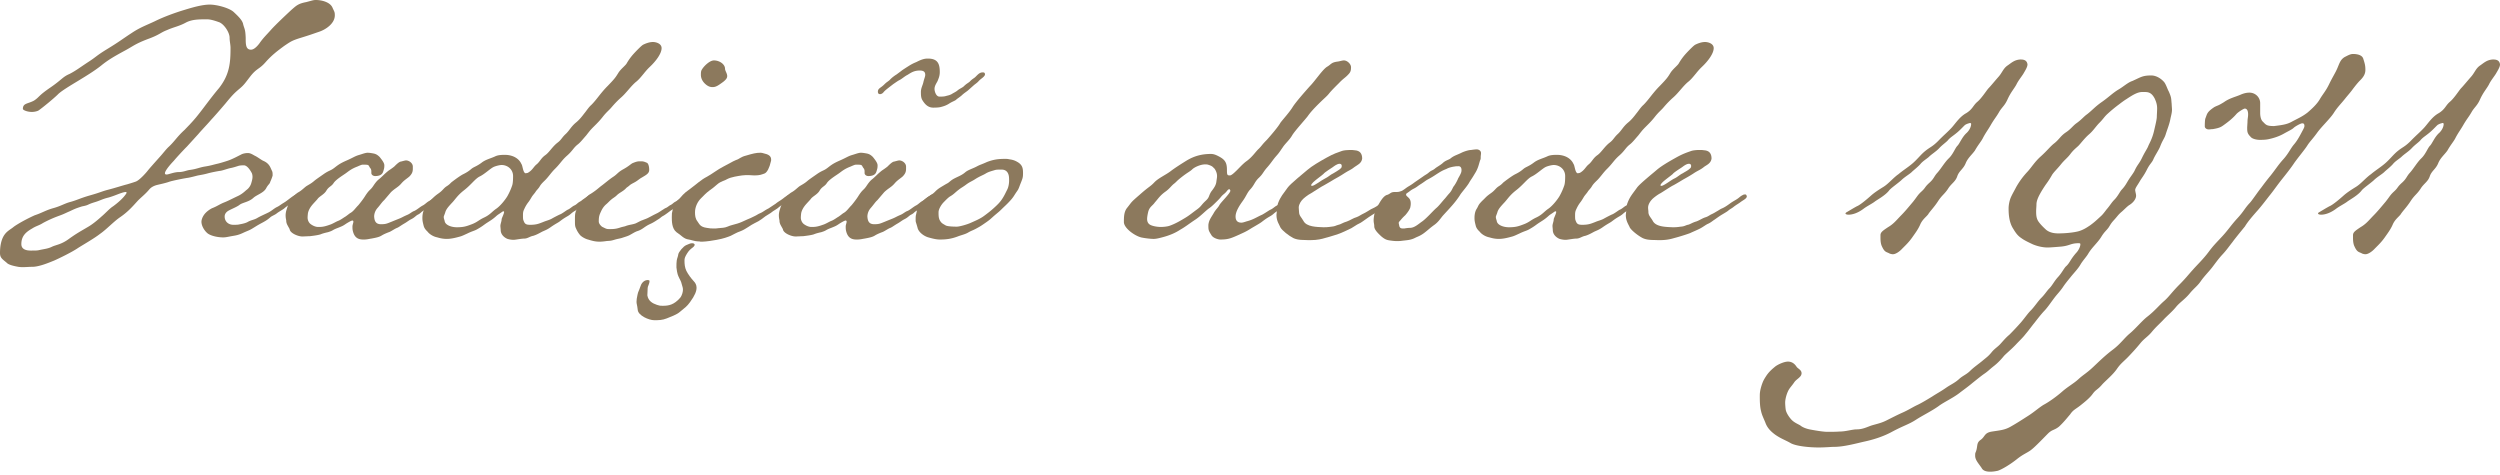 <svg width="706" height="134" fill="none" xmlns="http://www.w3.org/2000/svg"><g clip-path="url(#a)" fill="#8C795D"><path d="M65.105 47.461c-.874.173-2.186.692-2.884.78-.699.088-2.534.433-3.758.78-1.311.347-2.185.433-2.884.606 0 0-1.922.52-2.622.606-.699.086-4.282.78-5.244 1.125-.96.347-2.62.692-3.32.867-.699.172-1.573.519-2.186 1.213-1.224 1.472-2.534 2.425-3.408 3.377-1.485 1.647-2.797 3.119-4.98 4.591-1.749 1.213-3.758 3.378-5.505 4.591-1.66 1.3-4.544 2.944-6.205 3.984-1.748 1.213-5.506 3.03-6.903 3.638-1.311.52-4.108 1.732-6.118 1.732-.96 0-1.66.087-2.533.087-.437 0-.875 0-1.399-.087-.961-.172-2.71-.52-3.233-1.125C.698 73.186 0 72.84 0 71.454c0-1.733.263-3.377.961-4.677.874-1.559 2.097-1.992 2.971-2.772 1.486-1.039 3.932-2.338 5.855-3.205 2.097-.692 3.058-1.386 5.156-1.991 2.273-.606 3.321-1.386 5.07-1.82 1.835-.52 2.709-1.039 5.417-1.819 2.797-.78 3.32-1.125 4.98-1.558 2.36-.606 4.108-1.213 5.505-1.559 0 0 1.486-.433 2.447-.78.961-.347 2.71-2.252 3.32-3.03.612-.78 2.098-2.426 3.409-3.898.961-1.039 1.835-2.252 2.62-2.944 1.66-1.559 2.273-2.772 4.37-4.678 2.01-2.078 2.884-2.944 5.244-6.063 2.36-3.118 3.233-4.244 4.543-5.802 2.971-3.81 3.234-7.102 3.234-11.346 0-.867-.263-1.906-.263-2.858 0-1.559-1.66-3.984-3.058-4.417-1.224-.433-2.36-.78-3.32-.78-2.273 0-4.283 0-6.031.953-1.923 1.039-3.321 1.213-5.244 2.078-2.01.78-2.01 1.3-5.593 2.597-3.584 1.386-4.02 1.992-6.642 3.378-2.534 1.386-4.369 2.425-6.291 3.984-1.923 1.558-4.807 3.29-5.942 3.983-1.224.78-5.33 3.119-6.38 4.244-1.135 1.126-4.194 3.638-5.417 4.503-.437.26-1.224.433-1.922.433-1.312 0-2.534-.52-2.534-.866 0-1.646 1.398-1.386 3.146-2.338 1.573-1.04 1.136-1.3 4.544-3.639 3.408-2.338 3.495-3.03 5.506-3.897 1.835-.953 2.797-1.733 5.156-3.291 2.447-1.559 2.186-1.733 5.593-3.81 3.409-2.08 4.195-2.773 6.73-4.418 2.446-1.645 4.282-2.252 6.641-3.377 2.447-1.213 5.768-2.425 8.39-3.205 2.534-.78 5.07-1.472 7.079-1.472 2.01 0 5.506.952 6.729 2.078 1.398 1.3 2.534 2.425 2.71 3.55.35 1.3.61 1.3.698 3.81 0 1.734 0 3.292 1.485 3.292.699 0 1.486-.606 2.36-1.733 1.135-1.645 2.097-2.51 3.32-3.897 1.312-1.472 4.457-4.416 5.768-5.63 1.312-1.125 1.836-1.732 4.108-2.166 1.398-.346 2.01-.605 2.71-.605 1.748 0 4.019.605 4.719 2.078.524 1.213.698 1.213.698 2.252 0 2.339-2.62 4.071-4.543 4.677-2.01.692-2.447.866-4.98 1.646-2.535.78-2.885 1.04-4.807 2.34-1.748 1.299-3.408 2.51-5.243 4.59-1.836 2.078-2.447 1.645-4.283 3.983-1.485 1.906-1.748 2.425-3.233 3.639-1.312 1.125-1.923 1.732-3.758 3.983-1.399 1.645-3.058 3.552-4.108 4.677-.874 1.04-2.71 2.945-3.582 3.984l-3.234 3.552c-.961.952-2.971 3.118-3.67 3.983 0 0-2.535 2.6-2.535 3.552 0 .26.175.347.524.347.438 0 2.097-.693 3.408-.693 1.312 0 2.273-.52 3.147-.605 1.922-.261 2.622-.693 4.195-.953 1.66-.26 2.36-.52 3.495-.78.437-.087 1.66-.433 2.971-.866 1.311-.434 2.884-1.3 3.758-1.733.437-.26 1.224-.433 1.922-.433.875 0 1.573.605 2.186.866.787.433 1.572 1.039 2.097 1.3 1.66.692 2.01 1.732 2.36 2.51.262.607.35.52.35 1.647 0 .173-.525 1.559-.612 1.645-.263.953-.524.692-1.224 1.992s-2.623 1.819-3.584 2.685c-1.311 1.213-3.058 1.3-3.932 1.992-.874.692-2.884 1.386-3.495 1.905-.612.52-.699 1.04-.699 1.386 0 1.473 1.136 2.339 2.447 2.339.35 0 1.224 0 1.573-.086.35-.087 1.66-.26 2.446-.693 1.049-.606 1.836-.606 2.71-1.125.874-.52 2.272-1.126 2.97-1.472.962-.434 1.66-1.126 2.448-1.559.786-.347 1.135-.692 1.835-1.125.7-.434.611-.347 1.748-1.214 1.136-.866 1.748-1.3 2.273-1.3.263 0 .524.261.524.52 0 .26-.174.606-.961 1.126-1.049.692-.525.433-1.749 1.213-.698.52-.787.52-1.485 1.126-.437.346-1.573.952-2.097 1.385-.524.433-1.398.693-1.835 1.126-.612.52-1.049.866-2.36 1.558-1.311.693-1.922 1.126-2.797 1.645-.874.52-1.135.52-2.62 1.213-1.486.693-2.273.693-3.584.953s-1.486.26-2.01.26c-1.224 0-3.234-.346-4.282-1.125-.961-.78-1.748-2.166-1.748-3.291 0-.52.262-1.3.698-1.906.699-1.039 1.923-1.732 2.273-1.905 1.572-.606 2.096-1.125 3.67-1.733.875-.346 2.36-1.125 3.671-1.732 1.311-.606 2.186-1.559 2.447-1.733.611-.433 1.136-1.213 1.311-1.905.233-.75.35-1.328.35-1.733 0-.086 0-.606-.174-1.04-.263-.519-1.224-2.251-2.273-2.251-.174 0-1.048 0-1.572.172-.787.26-1.66.52-2.186.606l-.002.003Zm-29.363 6.93c0-.087-.087-.173-.262-.173-.176 0-.612.086-1.136.26-1.311.433-1.922.78-3.67 1.3-1.836.433-2.36.866-3.846 1.3-2.534.78-1.485.78-3.67 1.212-1.923.606-2.186.78-3.496 1.386-1.048.433-1.572.78-3.32 1.386a34.01 34.01 0 0 0-4.195 1.906c-1.049.692-2.01.866-3.059 1.558-1.835 1.04-3.058 2.166-3.058 4.417 0 1.386 1.224 1.819 2.621 1.819 1.136 0 1.749 0 2.186-.087 2.01-.433 2.71-.433 3.932-1.038 1.135-.52 2.62-.606 4.806-2.253 2.186-1.558 3.058-1.992 5.244-3.291 1.224-.692 2.71-1.906 3.845-2.945 1.048-.866 2.36-2.338 3.233-2.858 1.66-1.213 2.797-2.338 3.321-3.03.35-.434.524-.693.524-.867v-.003Z"/><path d="M104.778 67.383c-1.311.26-1.573.26-2.185.26-1.225 0-2.36-.346-2.884-2.164-.175-.606-.175-.952-.175-1.558 0-.347.263-1.04.263-1.3 0-.173-.087-.347-.263-.347-.35 0-1.31.606-1.748.867-.874.606-1.048.692-2.36 1.213-1.835.692-1.135.692-2.796 1.213-.787.173-1.486.347-2.097.606-.787.26-2.272.433-2.97.52-.264 0-1.749.086-2.186.086-1.224 0-3.495-.953-3.582-2.078-.612-1.126-.962-1.559-.962-2.425 0-.087-.174-.693-.174-1.473 0-.433.087-1.039.263-1.558.437-1.472.524-1.559 1.224-2.772.437-.78 1.224-1.646 2.097-2.166.961-.52 1.66-1.3 2.272-1.732.699-.434 1.399-.78 2.097-1.386.611-.52 1.136-.867 2.622-1.906 1.836-1.3 2.01-.952 3.321-1.992 1.311-1.039 2.01-1.385 3.584-2.078 1.748-.78 2.097-1.125 3.321-1.472.874-.26 1.748-.606 2.359-.606a7.3 7.3 0 0 1 .962.087c.961.172 1.485.172 2.446 1.125.612.78 1.312 1.646 1.312 2.339 0 .172 0 .605-.088.952-.262.953-.349 1.559-1.311 1.906-.524.172-.961.172-1.224.172-.524 0-1.048-.346-1.048-.866v-.347c0-.26 0-.52-.174-.866-.699-.78-.263-1.126-1.573-1.126h-.787c-.175 0-.641.174-1.398.52-1.836.692-2.534 1.386-3.408 1.992-.875.606-2.71 1.732-3.321 2.685-.612.953-1.311.953-2.01 2.078-.611 1.126-2.01 1.645-2.534 2.425-.263.347-1.31 1.386-1.748 1.992-.524.692-.874 1.472-.961 2.078 0 0-.087.692-.087 1.213 0 .434.174 1.214.787 1.733.437.347 1.31.866 2.185.866.874 0 1.573 0 3.234-.606.874-.26 1.748-.866 2.446-1.125.699-.26 1.573-.953 1.923-1.125.787-.52 1.224-.953 1.573-1.126.874-.52 1.311-1.3 2.185-2.166.437-.52 1.398-1.732 1.922-2.597 1.224-1.906 1.399-1.559 2.186-2.686.524-.78 1.048-1.558 1.748-2.078 1.048-.866 1.311-1.3 2.709-2.425.263-.172 1.049-.692 1.573-1.125.611-.606 1.224-1.213 1.748-1.386.175 0 1.224-.347 1.573-.347.874 0 1.922.78 1.922 1.733v.606c0 .78-.174 1.3-.698 1.905-.437.606-1.573 1.125-2.534 2.252-.961 1.127-1.835 1.386-2.971 2.512l-1.922 2.252c-.524.433-1.136 1.386-1.836 2.166a3.724 3.724 0 0 0-.961 2.425c.087 1.125.35 2.166 1.923 2.166 1.398 0 1.659-.173 2.971-.693 0 0 1.048-.433 1.922-.78 1.136-.433 1.224-.605 2.447-1.125.874-.347 1.311-.866 2.009-1.126.699-.26 1.749-1.213 2.447-1.558.699-.346 1.136-.953 2.01-1.386.437-.26 1.135-.866 1.66-1.213.437-.26.611-.52 1.048-.52.437 0 .698.173.698.433 0 .434-.35.78-.698 1.04 0 0-.787.52-1.398.952-.437.347-.875.693-1.312.953-.35.173-.698.692-1.485 1.039-1.224.606-.874.78-1.923 1.3-.524.26-.874.78-1.748 1.213-.874.433-1.048.692-2.097 1.3-1.048.607-1.398.952-2.009 1.212-.525.173-1.66.953-2.097 1.126-.699.26-1.573.606-2.273 1.039-.698.433-1.572.606-2.971.866l-.005-.007Z"/><path d="M183.514 18.881c-1.572 1.473-2.533 3.205-4.019 4.33-1.485 1.3-2.622 3.032-4.108 4.331a26.118 26.118 0 0 0-2.621 2.685c-.874 1.04-1.398 1.3-2.621 2.859-1.224 1.558-2.446 2.597-3.146 3.377-.35.347-.874 1.04-1.486 1.82-.787.866-1.572 1.905-2.359 2.51-1.224.953-1.399 1.733-2.971 3.12-1.573 1.385-1.836 2.164-3.495 3.81-1.224 1.213-1.836 2.339-3.058 3.464-.438.433-.875.866-1.225 1.472-.349.606-.874 1.04-1.135 1.472-.263.434-.699.867-1.048 1.386-.263.433-.699 1.213-1.136 1.733a9.652 9.652 0 0 0-1.048 1.819c-.35.692-.35 1.125-.35 1.905 0 .173 0 .867.087 1.126.35.953.524 1.386 1.922 1.386 1.836 0 2.534-.347 3.671-.78.787-.347 1.66-.52 2.447-.953.437-.26 1.922-1.039 2.359-1.213.525-.173 1.749-1.126 2.097-1.3.699-.26 1.311-.952 1.923-1.213.611-.26.874-.692 1.485-1.039.787-.433.35-.26 1.136-.78l1.224-.866c.437-.347.524-.433.961-.433.35 0 .611.172.611.433 0 .692-1.135 1.3-1.485 1.558-.698.434-1.048.867-1.573 1.126-.524.259-.874.78-2.096 1.472-1.223.692-1.136.953-2.186 1.559-1.05.605-1.398.866-2.097 1.386-.524.433-1.048.605-2.446 1.558-1.311.953-1.836 1.04-2.71 1.472-.787.433-1.572.867-2.447 1.126-.961.172-1.572.78-2.533.78-.787 0-2.447.347-2.971.347a6.09 6.09 0 0 1-1.749-.26c-.874-.348-1.922-1.214-1.922-2.512 0-.173-.087-.953-.087-1.126 0-.606.35-1.3.35-1.905 0-.26.698-1.559.698-2.078 0-.087-.087-.173-.174-.173s-.174 0-.524.26c-1.224.867-.874.52-1.749 1.3-.698.606-1.224.953-2.185 1.559-1.224.78-1.224.952-2.884 1.905-.874.52-1.398.52-2.971 1.3-.611.26-1.398.692-2.185.866-1.224.347-2.447.606-3.495.606s-1.835-.173-2.71-.433c-1.311-.26-2.272-1.04-2.621-1.472-.174-.261-.961-.78-1.224-1.82-.262-1.039-.35-1.472-.35-2.164 0-.347 0-1.645.612-2.6.611-.952.263-1.038 2.009-2.684.699-.693.787-.867 2.01-1.733 1.224-.867 1.311-1.386 2.273-1.992.961-.606.961-.866 1.572-1.3 1.136-.866 2.36-1.732 3.058-2.078 1.224-.605 1.748-1.039 2.273-1.472.698-.606 1.485-.692 2.971-1.819 1.135-.866 2.446-1.125 3.757-1.733.875-.433 2.01-.433 2.797-.433 2.097 0 3.932.953 4.632 2.6.35.346.437 2.597 1.224 2.597.175 0 .263-.086.524-.086 1.399-.78 1.66-1.733 2.534-2.425.962-.78 1.224-1.733 2.447-2.598 1.136-.78 2.01-2.425 3.495-3.552 1.049-.78 1.224-1.472 2.273-2.425 1.048-.952 1.485-2.078 2.971-3.291.961-.78 1.748-1.82 2.272-2.511.787-.953 1.224-1.733 2.01-2.425.698-.692 1.398-1.559 2.272-2.686.699-.866 1.399-1.732 2.36-2.685 2.097-2.165 2.272-2.511 2.971-3.638.698-1.127 2.009-2.078 2.359-2.686a15.94 15.94 0 0 1 2.097-2.858c1.049-1.125 2.097-2.166 2.534-2.425.698-.347 1.748-.78 2.797-.78.874 0 2.446.433 2.446 1.733 0 1.559-1.659 3.725-3.321 5.283v.004Zm-41.858 27.715c-.524 0-1.573.26-2.185.52-.962.433-2.534 1.991-3.933 2.685-1.311.606-2.446 2.339-4.456 3.897-2.01 1.559-2.534 2.686-3.582 3.725-.612.692-1.486 1.558-1.749 2.511-.087.347-.437 1.125-.437 1.3 0 .519.175.78.263 1.213.174 1.125 1.923 1.732 3.408 1.732 1.923 0 2.71-.26 4.282-.866 1.573-.606 1.836-1.125 3.495-1.905 1.66-.78 2.186-1.645 3.321-2.425 1.312-.867 2.797-2.858 3.234-3.638.524-.953.961-1.906 1.311-2.945.263-.692.263-2.164.263-2.685 0-1.906-1.573-3.119-3.234-3.119h-.001Z"/><path d="M194.613 55.431c0 .115-.088.288-.263.52a2.745 2.745 0 0 1-.961.78c-.35.172-.525.347-.875.606s-.524.433-.874.605c-.35.173-.524.347-.961.693-.437.347-.611.433-1.048.692-.437.26-1.573 1.213-2.36 1.645-.524.26-.787.606-1.224.866-.699.434-1.311.867-2.01 1.213-.698.347-1.048.434-2.272 1.3-1.224.866-1.748.866-2.097 1.04-.611.26-.961.519-1.923 1.038-.524.26-1.135.433-1.922.692-.699.26-1.224.26-2.36.606-1.135.346-1.311.26-2.185.347-1.136.173-1.66.173-2.01.173-1.224 0-2.096-.26-3.233-.606-.699-.173-1.66-.692-2.186-1.213a6.893 6.893 0 0 1-1.135-1.82c-.35-.692-.35-1.125-.35-2.338 0-1.039 0-1.819.174-2.339.174-.605.524-1.299.961-1.991.35-.52.699-1.04 1.224-1.472 1.225-.953.875-.953 2.36-1.906 1.485-.953 2.01-1.558 2.971-2.252.698-.52 2.01-1.647 3.058-2.339 1.224-.78 1.311-1.3 2.884-2.166 1.572-.866 2.009-1.386 2.622-1.732 1.311-.52 1.486-.52 2.447-.52.698 0 1.048.173 1.66.433.524.347.611 1.473.611 1.992 0 1.04-.961 1.472-2.097 2.166-.524.26-.961.692-1.66 1.125-.524.347-1.224.606-1.748 1.04-.437.433-.874.605-1.135.952-.874.866-1.749 1.126-2.534 1.906-.524.52-.961.692-1.573 1.213-.524.433-.961.952-1.398 1.3-.699.605-1.136 1.299-1.486 2.077-.437.953-.611 1.386-.611 2.772 0 .433.263.866.611 1.213.35.347.263.26.962.606.698.346.874.347 1.659.347 1.312 0 2.01-.173 2.797-.433.787-.26 1.136-.26 1.573-.433.437-.173.874-.26 1.224-.347.437-.087 1.398-.26 1.835-.52 1.049-.52 1.136-.606 1.66-.78.611-.26 1.224-.433 1.835-.78.524-.26 1.311-.692 1.311-.692l1.225-.606a17 17 0 0 0 1.224-.78c.35-.172.611-.433 1.048-.606.437-.172.874-.606 1.224-.78.611-.26.874-.692 1.398-.952.525-.26.612-.433 1.049-.693.437-.26.524-.433.874-.692.698-.52 1.048-.692 1.485-.692.437 0 .525.347.525.52v.002Zm10.748-33.952c0 .52-.263.953-1.136 1.647-1.311.952-2.009 1.472-2.971 1.472-.524 0-1.048-.087-1.748-.606-1.135-.866-1.573-1.905-1.573-2.858 0-.433 0-.953.175-1.3.524-1.039 2.272-2.771 3.495-2.771 1.66 0 3.146 1.125 3.146 2.338 0 .606.612 1.3.612 2.078Z"/><path d="M196.184 69.116c0 .347-.524.78-.787.953-.35.26-.874.692-1.399 1.558-.524.866-.698 1.3-.698 1.906 0 1.125.087 1.991.524 2.944.524 1.039 1.311 2.078 2.097 2.944.437.434.787 1.04.787 1.82 0 .952-.437 2.165-1.835 4.07-.962 1.3-1.225 1.387-2.884 2.772-.874.78-2.621 1.386-3.671 1.82-1.311.52-2.272.52-3.584.52-1.485 0-4.456-1.3-4.632-2.859-.174-1.559-.35-1.733-.35-2.339 0-.605.087-1.039.263-1.905.263-1.213.174-.52.874-2.511.437-1.386 1.486-1.733 2.01-1.733.263 0 .524.086.524.26 0 .867-.524 1.473-.524 1.992 0 .867-.087 1.386-.087 2.078.263 1.559 1.398 2.253 2.709 2.686.612.172.699.26 1.66.26 1.66 0 3.147-.26 4.893-2.252.612-.78.787-1.82.787-2.252 0-.606-.087-.692-.349-1.645-.175-.867-.525-1.213-.962-2.252-.263-.52-.524-2.078-.524-2.425 0-.953 0-1.3.087-1.992.087-.606.35-1.04.437-1.733.087-.606 1.399-2.252 2.273-2.597.611-.26 1.135-.52 1.572-.52.175 0 .35 0 .525.086.174.087.262.26.262.347l.002-.001Zm18.964-7.276c-.437.346-1.486.952-2.097 1.213-.961.433-2.447 1.646-3.758 2.166-1.486.52-2.01.952-2.971 1.386-.874.346-2.01.78-3.932 1.125-.787.173-3.147.52-4.108.52-1.136 0-.263-.087-1.224-.087-.787 0-1.923-.433-2.534-.52-1.485-.172-2.097-1.213-3.495-2.078-1.311-1.039-1.311-3.118-1.311-4.244 0-1.039 0-1.125.263-2.165.262-1.04.437-1.647 1.572-2.686 1.049-1.125 1.311-1.733 3.321-3.118 2.01-1.473 2.971-2.512 4.806-3.464 1.311-.693 3.058-2.079 4.632-2.859 1.573-.78 2.447-1.385 3.495-1.819 1.136-.346 1.225-.866 2.971-1.3 1.749-.519 2.71-.78 4.02-.78.263 0 .611.087.874.174 1.224.26 2.097.692 2.097 1.732 0 .26 0 .433-.087.606-.35 1.645-1.049 3.119-1.836 3.378-.787.259-1.224.52-2.797.52l-1.659-.087c-.612 0-1.136 0-1.836.086-1.135.173-3.058.433-4.195 1.04-.437.346-1.835.605-2.796 1.472-.962.866-1.573 1.3-2.186 1.732-1.048.78-1.572 1.386-2.446 2.253-.875.866-1.66 2.338-1.66 3.897 0 .953.087 1.819.698 2.597.525.693.699 1.559 2.621 1.82 1.049.172 1.136.172 1.923.172.874 0 .611 0 1.398-.086.961-.087 1.748-.087 2.534-.433.961-.434 1.748-.52 2.797-.867.874-.26 1.572-.606 2.709-1.125 1.224-.52.874-.347 2.097-.953.611-.26 1.136-.692 1.66-.866.524-.173 1.398-.867 1.922-1.126.612-.26.787-.52 1.66-1.039.611-.346.874-.605 1.224-.866l1.311-.866c.437-.26.263-.26.787-.606.525-.346.962-.78 1.486-.78.437 0 .611.26.611.433 0 .433-.263.692-.698 1.039-.436.347-.787.433-1.399.953-.611.52-.961.606-1.485 1.039-.524.433-.699.606-1.311.953-.787.433-.874.692-1.66 1.125-.787.433-1.224.78-2.01 1.386l.002.003Z"/><path d="M244.073 67.383c-1.311.26-1.573.26-2.186.26-1.224 0-2.359-.346-2.883-2.164-.175-.606-.175-.953-.175-1.558 0-.347.263-1.04.263-1.3 0-.173-.087-.347-.263-.347-.35 0-1.311.606-1.748.867-.874.605-1.048.692-2.359 1.213-1.836.692-1.136.692-2.797 1.213-.787.173-1.486.347-2.097.606-.787.26-2.272.433-2.971.52-.263 0-1.748.086-2.185.086-1.224 0-3.495-.953-3.584-2.078-.611-1.126-.961-1.559-.961-2.425 0-.087-.174-.693-.174-1.473 0-.433.087-1.039.262-1.558.438-1.472.525-1.559 1.225-2.772.437-.78 1.224-1.646 2.096-2.166.962-.52 1.66-1.3 2.273-1.733.698-.433 1.398-.78 2.097-1.385.611-.52 1.135-.867 2.621-1.906 1.835-1.3 2.009-.953 3.32-1.992 1.312-1.039 2.01-1.385 3.583-2.078 1.748-.78 2.096-1.125 3.321-1.472.874-.26 1.748-.606 2.359-.606.233 0 .554.029.961.087.962.172 1.486.172 2.447 1.125.611.78 1.311 1.646 1.311 2.338 0 .173 0 .606-.087.953-.263.953-.35 1.559-1.311 1.906-.524.172-.961.172-1.224.172-.524 0-1.048-.346-1.048-.866v-.347c0-.26 0-.52-.175-.866-.698-.78-.263-1.126-1.572-1.126h-.787c-.176 0-.642.174-1.399.52-1.835.692-2.534 1.386-3.408 1.992-.874.606-2.709 1.732-3.321 2.685-.611.953-1.311.953-2.009 2.078-.612 1.126-2.01 1.645-2.534 2.425-.263.347-1.311 1.386-1.748 1.992-.525.692-.874 1.472-.962 2.078 0 0-.087.692-.087 1.213 0 .433.175 1.213.787 1.733.437.347 1.312.866 2.186.866.874 0 1.572 0 3.233-.606.874-.26 1.749-.866 2.447-1.125.699-.26 1.573-.953 1.923-1.125.787-.52 1.224-.953 1.572-1.126.874-.52 1.311-1.3 2.186-2.166.437-.52 1.398-1.732 1.922-2.597 1.224-1.906 1.398-1.559 2.185-2.686.525-.78 1.049-1.558 1.749-2.078 1.048-.866 1.311-1.3 2.709-2.425.263-.172 1.049-.692 1.573-1.125.611-.606 1.224-1.213 1.748-1.386.174 0 1.224-.347 1.573-.347.874 0 1.922.78 1.922 1.733v.606c0 .78-.174 1.3-.698 1.905-.437.606-1.573 1.125-2.534 2.252-.961 1.127-1.836 1.386-2.971 2.512l-1.923 2.252c-.524.433-1.135 1.386-1.835 2.166a3.724 3.724 0 0 0-.961 2.425c.087 1.125.35 2.166 1.922 2.166 1.399 0 1.66-.173 2.971-.693 0 0 1.049-.433 1.923-.78 1.135-.433 1.224-.606 2.446-1.125.875-.347 1.312-.867 2.01-1.126.699-.26 1.748-1.213 2.447-1.558.698-.346 1.135-.953 2.01-1.386.437-.26 1.135-.866 1.659-1.213.437-.26.612-.52 1.049-.52.437 0 .698.173.698.433 0 .434-.35.78-.698 1.04 0 0-.787.519-1.399.952-.437.347-.874.692-1.311.953-.35.173-.698.692-1.485 1.039-1.224.606-.874.78-1.923 1.3-.524.26-.874.78-1.748 1.213-.874.433-1.049.692-2.097 1.3-1.048.607-1.398.952-2.01 1.212-.524.173-1.659.953-2.096 1.126-.699.26-1.573.606-2.273 1.039-.698.433-1.572.606-2.971.866l-.001-.007Zm29.799-44.344c.611-.692 1.224-.953 1.573-1.3.787-.78 1.224-1.299 2.096-1.299.612 0 .612.347.612.692 0 .087-.263.434-.35.52-.524.52-.699.52-1.399 1.213-.349.433-.874.78-1.311 1.126l-1.748 1.558c-.524.433-1.136.78-1.748 1.386-.699.606-1.224.866-1.66 1.3-.524.346-1.136.519-1.923 1.039-.698.433-1.311.692-2.359.952-.611.173-1.836.173-2.097.173-1.485 0-2.359-.953-3.058-2.078-.437-.692-.437-1.559-.437-2.339 0-1.125.524-1.905.698-2.771.263-1.126.525-1.56.525-2.079 0-.952-.612-1.213-1.573-1.213-1.573 0-2.447.606-3.408 1.213-.874.434-1.573 1.126-2.272 1.473-.525.26-.962.605-1.749 1.125l-1.572 1.213c-.524.433-.874.692-1.224 1.126-.263.347-.699.52-.962.52-.35 0-.611-.173-.611-.693 0-.953.787-1.04 1.748-1.992.874-.866.874-.692 1.573-1.3.611-.692 1.485-1.299 1.922-1.558l1.399-1.039c.174-.173 1.398-.953 2.359-1.559.875-.52 1.312-.692 1.923-.952 1.835-.953 2.622-.953 3.234-.953 2.796 0 3.32 1.559 3.32 3.81 0 1.126-.349 1.82-.611 2.512-.35.692-.874 1.386-.874 2.252 0 .693.437 2.166 1.398 2.166.612 0 1.312 0 1.836-.173.611-.172.874-.172 1.572-.519.525-.347 1.136-.606 1.573-.953.698-.606 1.311-.78 1.835-1.213.874-.866 1.136-.866 1.749-1.386h.001Z"/><path d="M264.521 53.698c.698-.606 1.224-.866 2.359-1.558 1.049-.606.612-.26 1.66-1.126 1.224-.953 2.71-1.213 4.019-2.338.787-.693 2.097-1.04 3.234-1.645 1.136-.606 1.049-.434 2.971-1.3 1.835-.692 3.147-.866 5.069-.866.961 0 .874.086 1.573.172.961.173 1.485.434 2.185.867 1.136.78 1.311 1.645 1.311 2.944 0 1.3-.087 1.473-.787 3.205-.698 1.906-.524 1.3-1.572 2.945a10.1 10.1 0 0 1-1.399 1.819c-.874.953-1.311 1.3-2.272 2.252-.787.78-.961.866-2.273 1.992-1.048.953-1.224 1.125-2.621 2.078-.874.606-1.135.78-2.096 1.3-1.049.605-1.573.692-2.447 1.213-.874.52-1.835.692-2.971 1.125-1.835.692-3.234.866-5.069.866-.961 0-2.01-.26-3.234-.606-1.224-.346-2.797-1.472-3.058-2.771-.524-1.906-.524-1.386-.524-2.425 0-.26 0-.78.087-1.126.263-1.039.263-1.472.611-2.164.612-1.04 1.486-2.166 3.058-3.119 1.573-.952 1.66-1.3 2.186-1.732v-.002Zm10.748-3.03c-.787.519-1.398.692-2.447 1.472-.787.605-1.485.952-2.009 1.386-1.049.78-1.399 1.299-2.447 1.905-.612.347-1.399 1.213-1.836 1.646-.698.693-1.485 1.992-1.485 2.858 0 .867 0 1.733.437 2.425.437.693.698.78 1.573 1.3.611.347 2.796.347 3.146.347.787 0 2.884-.606 3.845-1.04 1.573-.692 2.797-1.213 3.845-1.991 1.049-.78 1.749-1.3 2.797-2.252 1.048-.953 1.748-1.645 2.36-2.6.611-.952.787-1.385 1.398-2.597.437-.867.524-1.992.524-2.511 0-.347 0-.953-.087-1.386-.174-.867-.698-1.733-2.01-1.733-1.572 0-1.485 0-2.359.26-.874.26-1.486.434-2.186.867-.699.433-1.748.78-3.058 1.645l-.001-.002ZM350.16 66.171c-2.533 1.125-3.233 1.472-5.593 1.472-.437 0-1.922-.347-2.447-1.213-.874-1.386-.874-1.472-.874-2.944.175-1.3.612-1.82 1.399-3.119.698-1.3 1.311-1.645 1.748-2.511.437-.78 3.058-3.291 3.058-3.984 0-.172-.174-.433-.263-.433-.524 0-.611.606-1.485 1.3-1.049.866-.612.692-1.923 1.991-.874.867-1.572 1.559-2.185 1.992-1.049.692-2.447 2.252-4.019 3.291-1.836 1.214-2.884 2.079-4.283 2.859-1.311.866-2.883 1.558-4.806 2.078-.961.26-1.922.52-2.709.52-.787 0-2.273-.174-3.147-.348-1.835-.26-5.243-2.599-5.243-4.416 0-1.386 0-2.945.961-4.072 1.311-1.645.874-1.386 3.495-3.638 2.622-2.338 2.971-2.252 4.108-3.464 1.135-1.213 3.146-2.078 4.543-3.118 1.224-.953 3.147-2.166 4.544-3.031 2.272-1.386 4.456-1.906 6.903-1.906.524 0 1.048.087 1.922.52 1.923.953 2.623 1.733 2.623 3.897 0 1.559.087 1.647.874 1.647.35 0 1.048-.606 1.485-1.04.787-.692 2.097-2.252 3.234-3.03 1.66-1.213 2.534-2.686 3.408-3.464.874-.867.874-1.126 2.273-2.512 1.311-1.472 3.233-3.724 3.845-4.85.787-1.039 2.621-3.03 3.495-4.503.961-1.472 3.495-4.33 4.806-5.802 1.399-1.386 3.495-4.591 4.807-5.456 1.224-.692 1.135-1.213 2.883-1.472.787-.087 1.399-.347 1.923-.347.961 0 2.009 1.039 2.009 1.905 0 .867-.087 1.386-.787 2.079-.874.952-1.311 1.038-2.622 2.424-.961.953-2.185 2.165-2.797 2.945-.611.78-1.311 1.3-2.796 2.772-1.486 1.472-2.447 2.511-3.234 3.638-.787 1.039-3.584 4.071-4.369 5.37-.787 1.385-1.923 2.251-2.71 3.463-.787 1.126-.961 1.472-1.748 2.339-1.136 1.3-1.398 1.905-2.622 3.291s-1.136 1.82-2.447 3.03c-1.136 1.126-1.136 1.906-2.36 3.206-.874.953-1.048 1.819-2.185 3.377-.874 1.214-1.923 2.859-1.923 4.244 0 1.126.525 1.733 1.66 1.733.35 0 .874-.172 1.398-.347 2.01-.52 2.71-1.125 4.457-1.905.524-.26 1.922-1.213 2.272-1.386.699-.26 1.311-.953 1.923-1.213.611-.26.874-.692 1.485-1.04.787-.432.35-.26 1.136-.78l1.224-.866c.437-.346.524-.433.961-.433.35 0 .611.173.611.433 0 .693-1.135 1.3-1.485 1.56-.698.432-1.048.865-1.573 1.124-.524.261-.874.78-2.096 1.473-1.224.692-1.136.953-2.186 1.558-1.05.606-1.398.867-2.096 1.386-.525.433-.962.693-2.447 1.559-1.66.953-1.66 1.125-4.02 2.166l.007.001ZM331.546 51.88c-.787.606-1.224 1.386-2.446 2.252-1.573 1.126-2.097 2.078-2.971 3.031-.611.953-1.573 1.213-1.923 2.858-.174.78-.262 1.386-.262 1.82 0 .432.087 1.038.611 1.472.611.52 2.272.78 3.234.78.611 0 1.835-.087 2.533-.347 1.749-.606 3.408-1.645 4.283-2.165 1.311-.78 2.096-1.472 3.408-2.425 1.311-.952 1.135-1.213 2.446-2.425 1.136-1.039.787-1.3 1.573-2.599.874-1.125 1.398-1.905 1.485-2.944.087-.606.175-1.04.175-1.472 0-.606-.175-1.3-.699-2.079-.524-.433-.437-.692-1.835-1.125-.263-.086-.612-.086-.874-.086-1.224 0-2.971.78-3.583 1.386-.611.605-1.311.866-2.971 2.166-1.659 1.299-1.311 1.213-2.185 1.905l.001-.003Z"/><path d="m360.47 60.714.087-.866c.087-.606.087-1.82.35-2.425.699-1.906 1.486-2.686 2.71-4.417.698-1.04 4.806-4.33 5.593-5.024 1.311-1.126 3.408-2.339 5.418-3.464 2.009-1.126 3.146-1.472 4.369-1.906.524-.172 1.573-.26 2.185-.26.613 0 .874 0 1.399.086 1.398.087 2.096.867 2.096 2.339-.174 1.386-1.398 1.819-2.096 2.339-1.049.866-1.749 1.039-2.797 1.732-1.136.78-3.058 1.82-3.058 1.82s-1.835 1.125-2.797 1.646c-.611.26-2.796 1.732-3.671 2.252-.874.433-2.185 1.472-2.446 1.819-.263.26-1.049 1.213-1.049 2.252 0 .433.088.867.088 1.213 0 1.04.698 1.559 1.224 2.512.874 1.732 3.757 1.732 5.68 1.819 1.485 0 2.01-.173 2.272-.173 1.049-.086 1.225-.347 1.923-.52.611-.086 1.224-.605 2.447-.952.961-.347 1.748-.953 2.709-1.213.699-.26.962-.52 1.486-.78.787-.347 1.135-.606 1.748-.953.874-.52.787-.52 1.398-.78.612-.26 1.399-.78 2.097-1.3.699-.52 1.224-.78 1.923-1.213.698-.433 1.048-.866 1.572-1.125.35-.173.35-.26.962-.26.174 0 .349.432.349.519 0 .606-.787.953-1.659 1.559-.787.605-.962.605-2.01 1.385-.263.26-1.048.693-1.398.953-.35.347-.962.692-1.836 1.213-.874.52-1.572 1.04-2.185 1.473-.698.433-.961.78-1.923 1.213-.437.172-1.224.78-2.009 1.213-.961.52-2.273 1.039-2.797 1.3-.263.172-3.234 1.125-4.632 1.472-.874.26-2.097.605-4.108.605h-.611c-1.224-.086-2.884.087-4.282-.605-1.311-.693-3.058-2.079-3.582-2.945-.35-.866-1.136-1.819-1.136-3.552l-.003-.001Zm17.829-14.463c-.699 0-1.573.692-1.923.952-.087.087-2.36 1.473-2.621 1.906-.437.433-2.185 1.645-2.884 2.338-.35.347-.611.693-.611.867 0 .174.263.172.263.172.698 0 2.709-1.645 3.67-2.078.788-.347 1.573-1.125 2.36-1.472.524-.347 1.224-.692 1.66-1.039.524-.433.698-.52.698-1.04 0-.432-.263-.605-.611-.605l-.001-.001Z"/><path d="M395.164 54.132c.263-.087.699-.173 1.049-.433.698-.434.787-.606 1.661-1.126 1.048-.606 1.398-.953 1.922-1.3l2.01-1.385c.961-.692 1.048-.606 1.748-1.213.7-.608 1.049-.52 1.749-1.126.262-.26 1.398-.866 2.096-1.472.787-.78 1.749-.953 2.186-1.3 1.048-.866 1.748-.952 3.146-1.645.699-.346 2.01-.78 2.71-.78.524-.086 1.311-.172 1.572-.172.525 0 1.224.346 1.224 1.039 0 .433-.087.692-.087 1.213 0 .347 0 .52-.174.866-.35 1.04-.524 2.252-1.485 3.725-.962 1.645-1.136 1.732-1.573 2.511-.524.953-1.748 2.339-2.447 3.291-.611 1.04-1.572 2.253-2.097 2.858-.874 1.04-2.272 2.512-2.97 3.292-.699.866-1.312 1.819-2.447 2.599-1.311.953-1.573 1.3-2.71 2.166-1.135.866-1.835 1.039-2.534 1.386-1.311.692-2.359.692-3.758.866a8.14 8.14 0 0 1-1.135.086c-.699 0-.961 0-1.66-.086-1.311-.173-1.835-.173-3.146-1.3-.612-.605-1.923-1.732-1.923-2.771 0-.693-.174-.953-.174-1.733 0-.692.263-2.6.787-3.291.787-1.473 1.835-3.639 3.146-3.898.875-.346.875-.78 2.097-.78.612 0 .874 0 1.224-.086l-.007-.001Zm1.923.78c0 .086 0 .26.174.433.611.606 1.136.866 1.136 2.164 0 .434-.088.867-.088.78 0 .867-1.485 2.512-1.485 2.512s-.698.605-1.311 1.386c-.35.346-.524.605-.524.78l.174.866c.174.606.524.692 1.048.692h.35c.524-.086 1.049-.173 1.573-.173 1.311 0 2.359-1.039 3.495-1.819.611-.433 1.311-1.125 2.01-1.819.437-.433 1.398-1.472 2.009-1.992.612-.519 1.224-1.299 2.186-2.424.437-.434.698-.867 1.485-1.733.787-.866.874-1.559 1.311-2.078.524-.693 1.136-1.992 1.136-2.078.961-1.645.961-1.906.961-2.425 0-.78-.437-1.04-.787-1.04-.524 0-.787 0-1.224.087-.698.086-1.66.347-2.097.606-.524.26-1.048.347-2.534 1.3-.698.433-1.398.952-2.534 1.558-1.135.606-.698.433-2.272 1.472-.874.52-1.136.867-2.01 1.3-.874.433-1.048.692-1.835 1.213-.087.086-.35.173-.35.433l.003-.001ZM480.63 18.881c-1.573 1.473-2.534 3.205-4.02 4.33-1.485 1.3-2.621 3.032-4.107 4.331a26.12 26.12 0 0 0-2.623 2.685c-.874 1.04-1.398 1.3-2.621 2.859-1.224 1.558-2.447 2.597-3.146 3.377-.35.347-.875 1.04-1.486 1.82-.787.866-1.573 1.905-2.36 2.51-1.224.953-1.398 1.733-2.97 3.12-1.573 1.385-1.836 2.164-3.496 3.81-1.224 1.213-1.835 2.339-3.058 3.464-.437.433-.874.866-1.224 1.472s-.874 1.04-1.135 1.472c-.263.434-.699.867-1.049 1.386-.262.433-.698 1.213-1.135 1.733a9.714 9.714 0 0 0-1.049 1.819c-.349.692-.349 1.125-.349 1.905 0 .173-.001.867.087 1.126.35.953.524 1.386 1.922 1.386 1.836 0 2.534-.347 3.671-.78.787-.347 1.66-.52 2.447-.953.437-.26 1.922-1.039 2.359-1.213.524-.173 1.749-1.126 2.097-1.3.699-.26 1.311-.952 1.923-1.213.611-.26.874-.692 1.485-1.039.787-.433.35-.26 1.136-.78l1.224-.866c.437-.347.524-.433.961-.433.35 0 .611.172.611.433 0 .692-1.135 1.3-1.485 1.558-.699.434-1.049.867-1.573 1.126-.524.259-.874.78-2.097 1.472-1.222.692-1.135.953-2.185 1.559-1.05.605-1.398.866-2.097 1.386-.524.433-1.048.605-2.446 1.558-1.312.953-1.836 1.04-2.71 1.472-.787.433-1.573.867-2.447 1.126-.961.172-1.572.78-2.534.78-.787 0-2.446.347-2.971.347a6.088 6.088 0 0 1-1.748-.26c-.874-.348-1.922-1.214-1.922-2.512 0-.173-.087-.953-.087-1.126 0-.606.35-1.3.35-1.905 0-.26.698-1.559.698-2.078 0-.087-.087-.173-.174-.173s-.175 0-.524.26c-1.225.867-.875.52-1.749 1.3-.698.606-1.224.953-2.184 1.559-1.224.78-1.224.952-2.883 1.905-.875.52-1.399.52-2.971 1.3-.612.26-1.399.692-2.186.866-1.224.347-2.446.606-3.495.606-1.048 0-1.835-.173-2.709-.433-1.312-.26-2.273-1.04-2.623-1.472-.174-.261-.961-.78-1.224-1.82-.263-1.039-.35-1.472-.35-2.164 0-.347 0-1.645.612-2.6.611-.952.262-1.038 2.009-2.684.699-.693.787-.867 2.01-1.733 1.224-.867 1.311-1.386 2.272-1.992.962-.606.962-.866 1.573-1.3 1.135-.866 2.36-1.732 3.058-2.078 1.224-.605 1.748-1.039 2.272-1.472.699-.606 1.486-.692 2.971-1.819 1.136-.866 2.447-1.125 3.758-1.733.874-.433 2.01-.433 2.797-.433 2.097 0 3.932.953 4.632 2.6.35.346.437 2.597 1.224 2.597.174 0 .263-.086.524-.086 1.399-.78 1.661-1.733 2.534-2.425.961-.78 1.224-1.733 2.447-2.598 1.135-.78 2.01-2.425 3.495-3.552 1.048-.78 1.224-1.472 2.272-2.425 1.049-.952 1.486-2.078 2.971-3.291.962-.78 1.749-1.82 2.273-2.511.787-.953 1.224-1.733 2.01-2.425.698-.692 1.398-1.559 2.272-2.686.698-.866 1.398-1.732 2.36-2.685 2.096-2.165 2.272-2.511 2.971-3.638.698-1.127 2.009-2.078 2.359-2.686a15.94 15.94 0 0 1 2.097-2.858c1.048-1.125 2.097-2.166 2.534-2.425.698-.347 1.748-.78 2.796-.78.875 0 2.447.433 2.447 1.733 0 1.559-1.66 3.725-3.321 5.283l.002.004Zm-41.86 27.715c-.524 0-1.573.26-2.186.52-.961.433-2.533 1.991-3.932 2.685-1.311.606-2.447 2.339-4.456 3.897-2.01 1.559-2.534 2.686-3.584 3.725-.611.692-1.485 1.558-1.748 2.511-.087.347-.437 1.125-.437 1.3 0 .519.174.78.263 1.213.174 1.125 1.922 1.732 3.408 1.732 1.922 0 2.709-.26 4.282-.866 1.572-.606 1.835-1.125 3.495-1.905 1.66-.78 2.184-1.645 3.321-2.425 1.311-.867 2.796-2.858 3.233-3.638.525-.953.962-1.906 1.312-2.945.262-.692.262-2.164.262-2.685 0-1.906-1.572-3.119-3.233-3.119Z"/><path d="m459.131 60.714.087-.866c.087-.606.087-1.82.35-2.425.698-1.906 1.485-2.686 2.709-4.417.699-1.04 4.806-4.33 5.593-5.024 1.312-1.126 3.408-2.339 5.418-3.464 2.01-1.126 3.147-1.472 4.369-1.906.525-.172 1.573-.26 2.184-.26.612 0 .874 0 1.399.086 1.398.087 2.096.867 2.096 2.339-.174 1.386-1.398 1.819-2.096 2.339-1.049.866-1.749 1.039-2.797 1.732-1.136.78-3.058 1.82-3.058 1.82s-1.835 1.125-2.797 1.646c-.611.26-2.796 1.732-3.671 2.252-.874.433-2.185 1.472-2.446 1.819-.263.26-1.049 1.213-1.049 2.252 0 .433.087.867.087 1.213 0 1.04.699 1.559 1.225 2.512.874 1.732 3.758 1.732 5.68 1.819 1.485 0 2.01-.173 2.272-.173 1.049-.086 1.225-.347 1.923-.52.611-.086 1.224-.605 2.447-.952.961-.347 1.748-.953 2.709-1.213.699-.26.962-.52 1.486-.78.787-.347 1.135-.606 1.748-.953.874-.52.787-.52 1.398-.78.612-.26 1.399-.78 2.097-1.3.699-.52 1.224-.78 1.923-1.213.698-.433 1.048-.866 1.572-1.125.35-.173.35-.26.962-.26.174 0 .349.432.349.519 0 .606-.787.953-1.659 1.559-.787.605-.962.605-2.01 1.385-.263.26-1.048.693-1.398.953-.35.347-.962.692-1.836 1.213-.874.52-1.572 1.04-2.185 1.473-.698.433-.961.78-1.923 1.213-.437.172-1.224.78-2.009 1.213-.961.52-2.273 1.039-2.797 1.3-.263.172-3.234 1.125-4.632 1.472-.874.26-2.097.605-4.108.605h-.611c-1.224-.086-2.884.087-4.282-.605-1.311-.693-3.058-2.079-3.584-2.945-.35-.866-1.135-1.819-1.135-3.552v-.001Zm17.828-14.463c-.698 0-1.573.692-1.923.952-.087.087-2.359 1.473-2.621 1.906-.437.433-2.185 1.645-2.883 2.338-.35.347-.612.693-.612.867 0 .174.263.172.263.172.699 0 2.71-1.645 3.671-2.078.787-.347 1.572-1.125 2.359-1.472.525-.347 1.225-.692 1.66-1.039.524-.433.699-.52.699-1.04 0-.432-.263-.605-.612-.605l-.001-.001ZM524.497 58.203c.961-.434 2.883-2.079 3.757-2.859 1.049-.952 2.273-1.732 3.671-2.599 1.399-.866 2.797-2.597 4.195-3.551 1.224-1.04 2.623-1.906 3.758-2.858 1.486-1.214 2.534-2.686 3.845-3.725 1.399-1.125 1.923-1.125 3.582-2.772 1.573-1.645 2.884-2.685 4.02-3.983 1.048-1.213 2.185-2.945 3.932-3.897 1.835-1.126 1.923-2.166 3.147-3.205 1.135-.953 2.359-2.858 3.058-3.725.611-.606 1.659-1.905 2.796-3.205 1.136-1.213 1.399-2.425 2.621-3.291 1.049-.692 1.923-1.645 3.671-1.733.787 0 1.836.087 2.01 1.386 0 .78-.699 1.82-1.136 2.598-.524.866-1.485 1.992-2.009 3.118-.612 1.126-1.573 2.166-2.447 4.072-.787 1.819-1.573 2.252-2.36 3.55-.874 1.559-1.398 1.992-2.534 3.984-.698 1.213-1.398 2.078-2.185 3.638-.524.952-1.311 1.819-2.184 3.377-.787 1.126-2.01 2.078-2.622 3.638-.699 1.645-1.836 2.079-2.36 3.639-.524 1.558-1.748 2.078-2.622 3.55-1.049 1.558-1.66 1.733-2.797 3.464-1.048 1.646-2.359 2.944-2.797 3.724-.611.78-1.659 1.473-2.272 2.945-.611 1.386-1.486 2.511-2.273 3.638-.874 1.213-1.572 1.905-2.709 3.03-.699.78-1.835 1.646-2.71 1.646-.262 0-.611-.087-.874-.173-.874-.52-1.398-.26-2.185-1.992-.35-.692-.437-1.558-.437-2.511v-.692c0-.867.698-1.3 2.097-2.252 1.485-.867 2.185-1.733 3.495-3.119 1.311-1.3 2.359-2.598 3.671-4.158 1.224-1.558 1.224-1.819 2.359-2.858 1.136-1.039.787-1.125 2.097-2.338 1.486-1.3 1.311-1.82 2.447-3.031 1.048-1.213 1.922-2.772 3.058-3.897 1.311-1.214 1.835-2.945 2.534-3.639.611-.605 1.311-2.51 2.621-3.638.874-.866 1.224-1.819 1.224-2.51 0-.174-.175-.261-.35-.261-.087 0-.174.086-.263.086-.35.086-.787.26-.874.347-.263 0-1.136 1.125-2.36 2.166-1.224 1.039-1.922 1.386-2.622 2.164-.35.52-1.66 1.386-2.534 2.339-.874.952-2.097 1.645-2.971 2.511-.698.606-1.748 1.213-2.36 1.992-.611.692-1.572 1.472-2.272 2.078-.611.692-2.097 1.472-3.147 2.511-.961.867-2.97 2.252-3.408 2.858-1.048 1.386-3.32 2.6-4.019 3.119-.611.52-2.359 1.386-3.234 2.078-.698.52-1.922 1.3-3.32 1.559-.438.086-.699.086-.962.086s-.787-.086-.787-.347c0-.086.087-.172.174-.26.612-.347 2.447-1.473 3.146-1.82l.01.008ZM580.161 40.447c1.399-1.126 1.749-2.079 3.321-3.119 1.311-.866 1.923-1.819 2.884-2.511 1.486-1.04 2.097-1.906 2.971-2.511 1.485-1.126 2.273-2.166 4.282-3.552 1.748-1.213 3.147-2.598 4.632-3.464 1.486-.867 2.621-1.992 3.932-2.425 2.36-1.04 2.797-1.559 5.331-1.559 1.311 0 2.709.78 3.671 1.906.524.692.874 1.905 1.311 2.685.787 1.819.611 1.905.787 3.464 0 .347.087 1.3.087 1.559 0 .952-.263 1.732-.437 2.599-.263 1.472-.874 2.944-1.311 4.33-.35 1.213-.874 1.645-1.573 3.464-.35.953-1.485 2.599-1.922 3.638-.437 1.04-.962 1.213-1.836 2.945-.874 1.732-1.398 2.252-2.009 3.29-.699 1.214-1.312 1.906-1.312 2.512.088.692.263 1.126.263 1.559 0 .78-.611 1.819-1.835 2.599-.612.347-1.573 1.386-2.186 1.905-1.048.867-1.224 1.3-2.185 2.339-.961 1.039-1.048 1.386-1.572 2.166-.699.952-1.136 1.125-2.097 2.685-.962 1.559-2.534 2.858-3.584 4.59-.524.954-1.573 1.993-2.272 3.206-.699 1.213-1.923 2.425-2.797 3.55-.787.953-1.485 1.82-2.01 2.6-.787 1.212-1.748 2.165-2.534 3.204-1.048 1.386-2.009 2.858-2.971 3.811-.874.953-1.748 2.078-2.62 3.205-.787.953-1.573 2.078-2.534 3.205-.787 1.039-1.836 1.992-2.797 3.03-1.485 1.56-3.058 2.772-3.495 3.378-.437.52-1.398 1.645-2.623 2.598-1.224.953-1.748 1.559-2.796 2.252-.874.606-1.923 1.472-3.234 2.512-1.224 1.039-2.447 1.905-3.584 2.771-1.835 1.473-4.543 2.686-6.03 3.811-1.923 1.386-4.456 2.598-6.466 3.897-2.01 1.3-3.321 1.559-6.729 3.378-2.534 1.386-5.418 2.252-7.864 2.772-2.273.519-5.768 1.472-8.39 1.472-.874 0-2.621.173-4.457.173-2.534 0-6.291-.347-7.864-1.213-1.486-.867-2.884-1.3-4.544-2.512-1.135-.866-2.096-1.819-2.622-3.291-.524-1.3-.961-2.078-1.224-3.291-.35-1.3-.35-3.119-.35-4.158 0-.692 0-1.559.611-3.378.263-.692.35-1.039 1.136-2.252.874-1.386 2.01-2.252 2.622-2.772.787-.606 2.534-1.386 3.584-1.386 1.398 0 2.097.953 2.447 1.473.35.519 1.398.866 1.398 1.819 0 .26-.087.519-.263.78-.611.78-1.311 1.039-1.835 1.819-.699 1.039-1.311 1.558-1.748 2.511-.437.953-.787 2.252-.787 3.205 0 .433.087 1.646.174 2.078.174.78.787 1.819 1.572 2.686.875.952 2.186 1.385 2.621 1.732.437.347 1.399.867 2.971 1.126 1.836.347 3.671.606 4.544.606 1.135 0 2.359 0 3.584-.087 1.659 0 3.495-.606 4.719-.606 1.748 0 2.971-.692 4.282-1.125 1.485-.433 2.797-.692 4.282-1.472 1.398-.693 2.884-1.473 4.456-2.166 1.573-.694 3.058-1.645 4.02-2.078 1.311-.606 3.146-1.733 4.282-2.425 1.311-.867 2.359-1.386 3.845-2.425 1.485-1.039 2.534-1.386 3.845-2.598.961-.866 2.01-1.213 3.058-2.252 1.048-1.039 2.36-1.905 3.495-2.858 1.136-.953 1.573-1.213 2.447-2.252.874-1.126 1.835-1.645 2.534-2.425.874-.953 1.572-1.82 2.622-2.686a78.775 78.775 0 0 0 3.321-3.551c.961-1.126 1.835-2.425 2.709-3.292.962-.953 2.01-2.599 2.971-3.552.962-.952 1.573-1.991 2.273-2.685.787-.78 1.398-2.078 2.447-3.205 1.048-1.125 1.748-2.599 2.272-3.03 1.048-.953 1.136-1.82 2.797-3.725.611-.606 1.224-1.733 1.224-2.511 0-.173-.174-.261-.437-.261-2.36 0-2.447.692-4.981.953-1.048.086-3.058.26-3.845.26-1.135 0-2.622-.26-4.108-.866-1.485-.692-2.534-1.213-3.233-1.733-1.049-.692-1.573-1.386-2.36-2.685-1.136-1.733-1.311-3.984-1.311-5.716 0-1.04.263-2.34.698-3.292.437-.952.961-1.819 1.399-2.685a22.247 22.247 0 0 1 3.233-4.417c1.136-1.213 2.01-2.772 3.758-4.33 1.836-1.645 2.71-2.858 3.845-3.725l.004.002Zm9.789-2.512c-1.224 1.04-2.447 2.686-2.971 3.205-.611.606-1.398 1.126-2.36 2.425-.787 1.04-1.659 1.645-2.622 2.858-.961 1.213-2.097 2.253-2.534 3.031-.35.606-.787 1.386-1.748 2.686-.35.52-1.049 1.558-1.66 2.685-.611 1.125-.961 2.078-.961 2.944 0 .434-.087 1.3-.087 1.906 0 1.125.087 1.905.524 2.685.437.693 1.135 1.473 2.272 2.512 1.049.866 2.36 1.039 3.495 1.039 1.049 0 3.408-.087 5.331-.52 1.572-.347 2.797-1.213 3.584-1.733 1.311-.952 1.835-1.472 3.058-2.599.698-.605 1.311-1.558 1.835-2.165.874-1.04 1.224-1.733 2.01-2.512.961-.953 1.572-2.338 2.096-2.858.962-1.039 1.225-1.645 1.923-2.772.611-.952 1.311-1.819 1.66-2.511.787-1.733 1.311-1.992 2.097-3.638.787-1.647 1.485-2.6 1.748-3.291.35-.867 1.135-2.078 1.66-4.33.524-2.253.787-3.378.787-4.072 0-.347.087-1.645.087-2.252 0-.953-.175-1.733-.699-2.858-.874-1.645-1.748-1.82-2.884-1.82h-.611c-1.311 0-2.621.78-4.456 1.992-.699.433-1.399.953-2.184 1.559a41.572 41.572 0 0 0-3.147 2.599c-.961.866-1.224 1.472-2.272 2.511-1.049 1.04-1.749 2.253-2.971 3.291v.003ZM628.05 28.842c1.573-1.126 3.234-1.473 4.632-2.078.962-.434 1.836-.606 2.534-.606 1.836 0 3.058 1.472 3.058 2.944v2.858c0 .433.087 1.733.699 2.339.961.953 1.048 1.3 3.234 1.3 2.096-.261 3.495-.434 4.806-1.126 1.922-1.04 3.058-1.472 4.632-2.685 1.311-1.126 2.709-2.425 3.495-3.811.874-1.473 1.661-2.253 2.622-4.244.962-1.992 1.836-3.292 2.36-4.591.611-1.472.874-2.339 2.01-3.031.874-.433 1.572-.866 2.359-.866 1.136 0 2.534.26 2.884 1.3.437 1.385.611 1.905.611 3.204 0 1.126-.524 1.992-1.485 2.945-.611.605-1.311 1.472-2.097 2.51-.611.867-1.485 1.82-2.097 2.598-1.311 1.646-2.185 2.425-3.233 4.072-1.049 1.646-3.408 3.81-4.72 5.63-1.311 1.819-2.096 2.511-2.796 3.638-.699 1.125-2.971 3.81-3.932 5.283-.962 1.386-1.923 2.599-3.234 4.244-1.311 1.646-2.185 2.944-3.147 4.158-1.048 1.299-2.446 3.205-3.758 4.677-1.311 1.472-2.796 3.205-3.495 4.416-1.048 1.3-2.709 3.292-3.583 4.504-.962 1.213-1.66 2.252-2.797 3.463-1.137 1.212-2.097 2.6-2.971 3.725-.961 1.213-2.185 2.425-3.147 3.81-.961 1.387-1.748 1.82-3.058 3.378-1.398 1.733-2.883 2.598-3.932 3.898-1.135 1.386-2.534 2.51-3.495 3.551-.961 1.04-2.184 2.079-3.321 3.464-1.137 1.386-2.097 1.82-3.234 3.205-1.137 1.386-1.922 2.252-3.32 3.725-1.399 1.472-2.186 1.905-3.321 3.552-1.136 1.644-2.971 3.118-4.108 4.33-1.311 1.558-1.836 1.472-2.71 2.685-.787 1.126-2.185 2.253-3.495 3.292-1.31 1.039-2.009 1.213-2.884 2.511-.961 1.125-1.835 2.252-3.146 3.464-1.311 1.039-1.836.78-2.971 1.819-1.136 1.125-3.671 3.811-4.806 4.677-1.049.866-2.273 1.213-4.108 2.686-1.836 1.472-4.282 2.944-5.418 3.291-.437.086-1.224.26-2.097.26-.961 0-2.009-.172-2.447-1.039-.874-1.299-1.835-2.252-1.835-3.464 0-.347 0-.692.087-.866.787-1.733.087-2.686 1.486-3.638 1.311-.953.961-1.992 3.233-2.339 2.273-.347 3.496-.433 5.07-1.299 1.572-.867 3.32-1.992 5.069-3.118 1.659-1.039 2.971-2.252 4.369-3.118 1.485-.78 3.671-2.339 5.243-3.725 1.573-1.385 3.321-2.338 4.545-3.464 1.399-1.299 2.36-1.732 4.195-3.464 1.836-1.732 3.408-3.291 5.594-4.936 2.184-1.646 3.233-3.291 4.806-4.59 1.572-1.3 3.495-3.639 4.98-4.764 2.097-1.645 3.234-3.117 4.633-4.33 1.398-1.214 2.009-2.253 4.019-4.33 2.184-2.167 2.621-2.859 4.195-4.592 1.135-1.3 2.884-2.944 4.369-4.936 1.486-1.992 2.097-2.511 3.932-4.503 1.749-1.905 2.447-3.119 4.282-5.11 1.836-1.992 2.01-2.772 3.496-4.33.698-.78 2.009-2.773 3.233-4.331a68.038 68.038 0 0 1 2.621-3.378c1.573-1.992 2.097-2.944 3.584-4.59 1.485-1.647 2.01-3.031 3.058-4.245 1.048-1.213 1.923-3.03 2.447-3.983.087-.173.437-.78.437-1.126 0-.433-.087-.78-.612-.78-.437 0-2.009.867-2.446 1.3-.437.433-1.573.953-2.797 1.645-1.224.692-2.709 1.213-4.369 1.558-.874.173-1.836.173-2.447.173-.524 0-2.01-.172-2.534-.866-.961-.953-.961-1.472-.961-2.685l.087-1.473c0-.952.174-1.386.174-2.166 0-.952-.262-1.645-.961-1.645-.263 0-1.835.953-2.36 1.559-1.048 1.213-2.272 2.166-3.233 2.858-1.049.78-1.399 1.04-3.408 1.386-.437 0-.787.086-1.136.086-.698 0-1.135-.433-1.135-.866 0-.26 0-1.819.174-2.252.524-1.3.35-1.733 2.534-3.205 1.224-.606.874-.26 2.709-1.386v-.001ZM657.937 58.203c.961-.434 2.884-2.079 3.758-2.859 1.048-.952 2.272-1.732 3.671-2.599 1.398-.866 2.796-2.597 4.195-3.551 1.224-1.04 2.622-1.906 3.758-2.858 1.485-1.214 2.533-2.686 3.845-3.725 1.398-1.125 1.922-1.125 3.583-2.772 1.573-1.645 2.884-2.685 4.02-3.983 1.048-1.213 2.183-2.945 3.932-3.897 1.835-1.126 1.922-2.166 3.145-3.205 1.135-.953 2.36-2.858 3.058-3.725.611-.606 1.66-1.905 2.797-3.205 1.135-1.213 1.398-2.425 2.621-3.291 1.048-.692 1.922-1.645 3.67-1.733.787 0 1.836.087 2.01 1.386 0 .78-.698 1.82-1.135 2.598-.525.866-1.486 1.992-2.01 3.118-.611 1.126-1.573 2.166-2.447 4.072-.787 1.819-1.572 2.252-2.359 3.55-.875 1.559-1.399 1.992-2.534 3.984-.699 1.213-1.399 2.078-2.186 3.638-.524.952-1.311 1.819-2.185 3.377-.787 1.126-2.01 2.078-2.621 3.638-.698 1.645-1.835 2.079-2.36 3.639-.524 1.558-1.748 2.078-2.622 3.55-1.048 1.558-1.66 1.733-2.797 3.464-1.048 1.646-2.359 2.944-2.796 3.724-.612.78-1.66 1.473-2.273 2.945-.611 1.386-1.485 2.511-2.272 3.638-.874 1.213-1.573 1.905-2.71 3.03-.698.78-1.835 1.646-2.709 1.646-.263 0-.612-.087-.874-.173-.875-.52-1.399-.26-2.184-1.992-.35-.692-.437-1.558-.437-2.511v-.692c0-.867.698-1.3 2.096-2.252 1.486-.867 2.184-1.733 3.496-3.119 1.311-1.3 2.359-2.598 3.67-4.158 1.224-1.558 1.224-1.819 2.36-2.858 1.136-1.039.787-1.125 2.097-2.338 1.485-1.3 1.311-1.82 2.446-3.031 1.049-1.213 1.923-2.772 3.059-3.897 1.311-1.214 1.835-2.945 2.533-3.639.612-.605 1.312-2.51 2.623-3.638.874-.866 1.224-1.819 1.224-2.51 0-.174-.174-.261-.35-.261-.087 0-.174.086-.263.086-.35.086-.787.26-.874.347-.263 0-1.136 1.125-2.36 2.166-1.224 1.039-1.922 1.386-2.621 2.164-.35.52-1.659 1.386-2.533 2.339-.875.952-2.097 1.645-2.971 2.511-.699.606-1.749 1.213-2.36 1.992-.611.692-1.573 1.472-2.272 2.078-.612.692-2.097 1.472-3.147 2.511-.961.867-2.971 2.252-3.408 2.858-1.048 1.386-3.321 2.6-4.019 3.119-.612.52-2.36 1.386-3.234 2.078-.699.52-1.923 1.3-3.321 1.559-.437.086-.698.086-.961.086s-.787-.086-.787-.347c0-.086.087-.172.174-.26.611-.347 2.447-1.473 3.147-1.82l.004.008Z"/></g><defs><clipPath id="a"><path fill="#fff" d="M0 0h706v133.208H0z"/></clipPath></defs></svg>